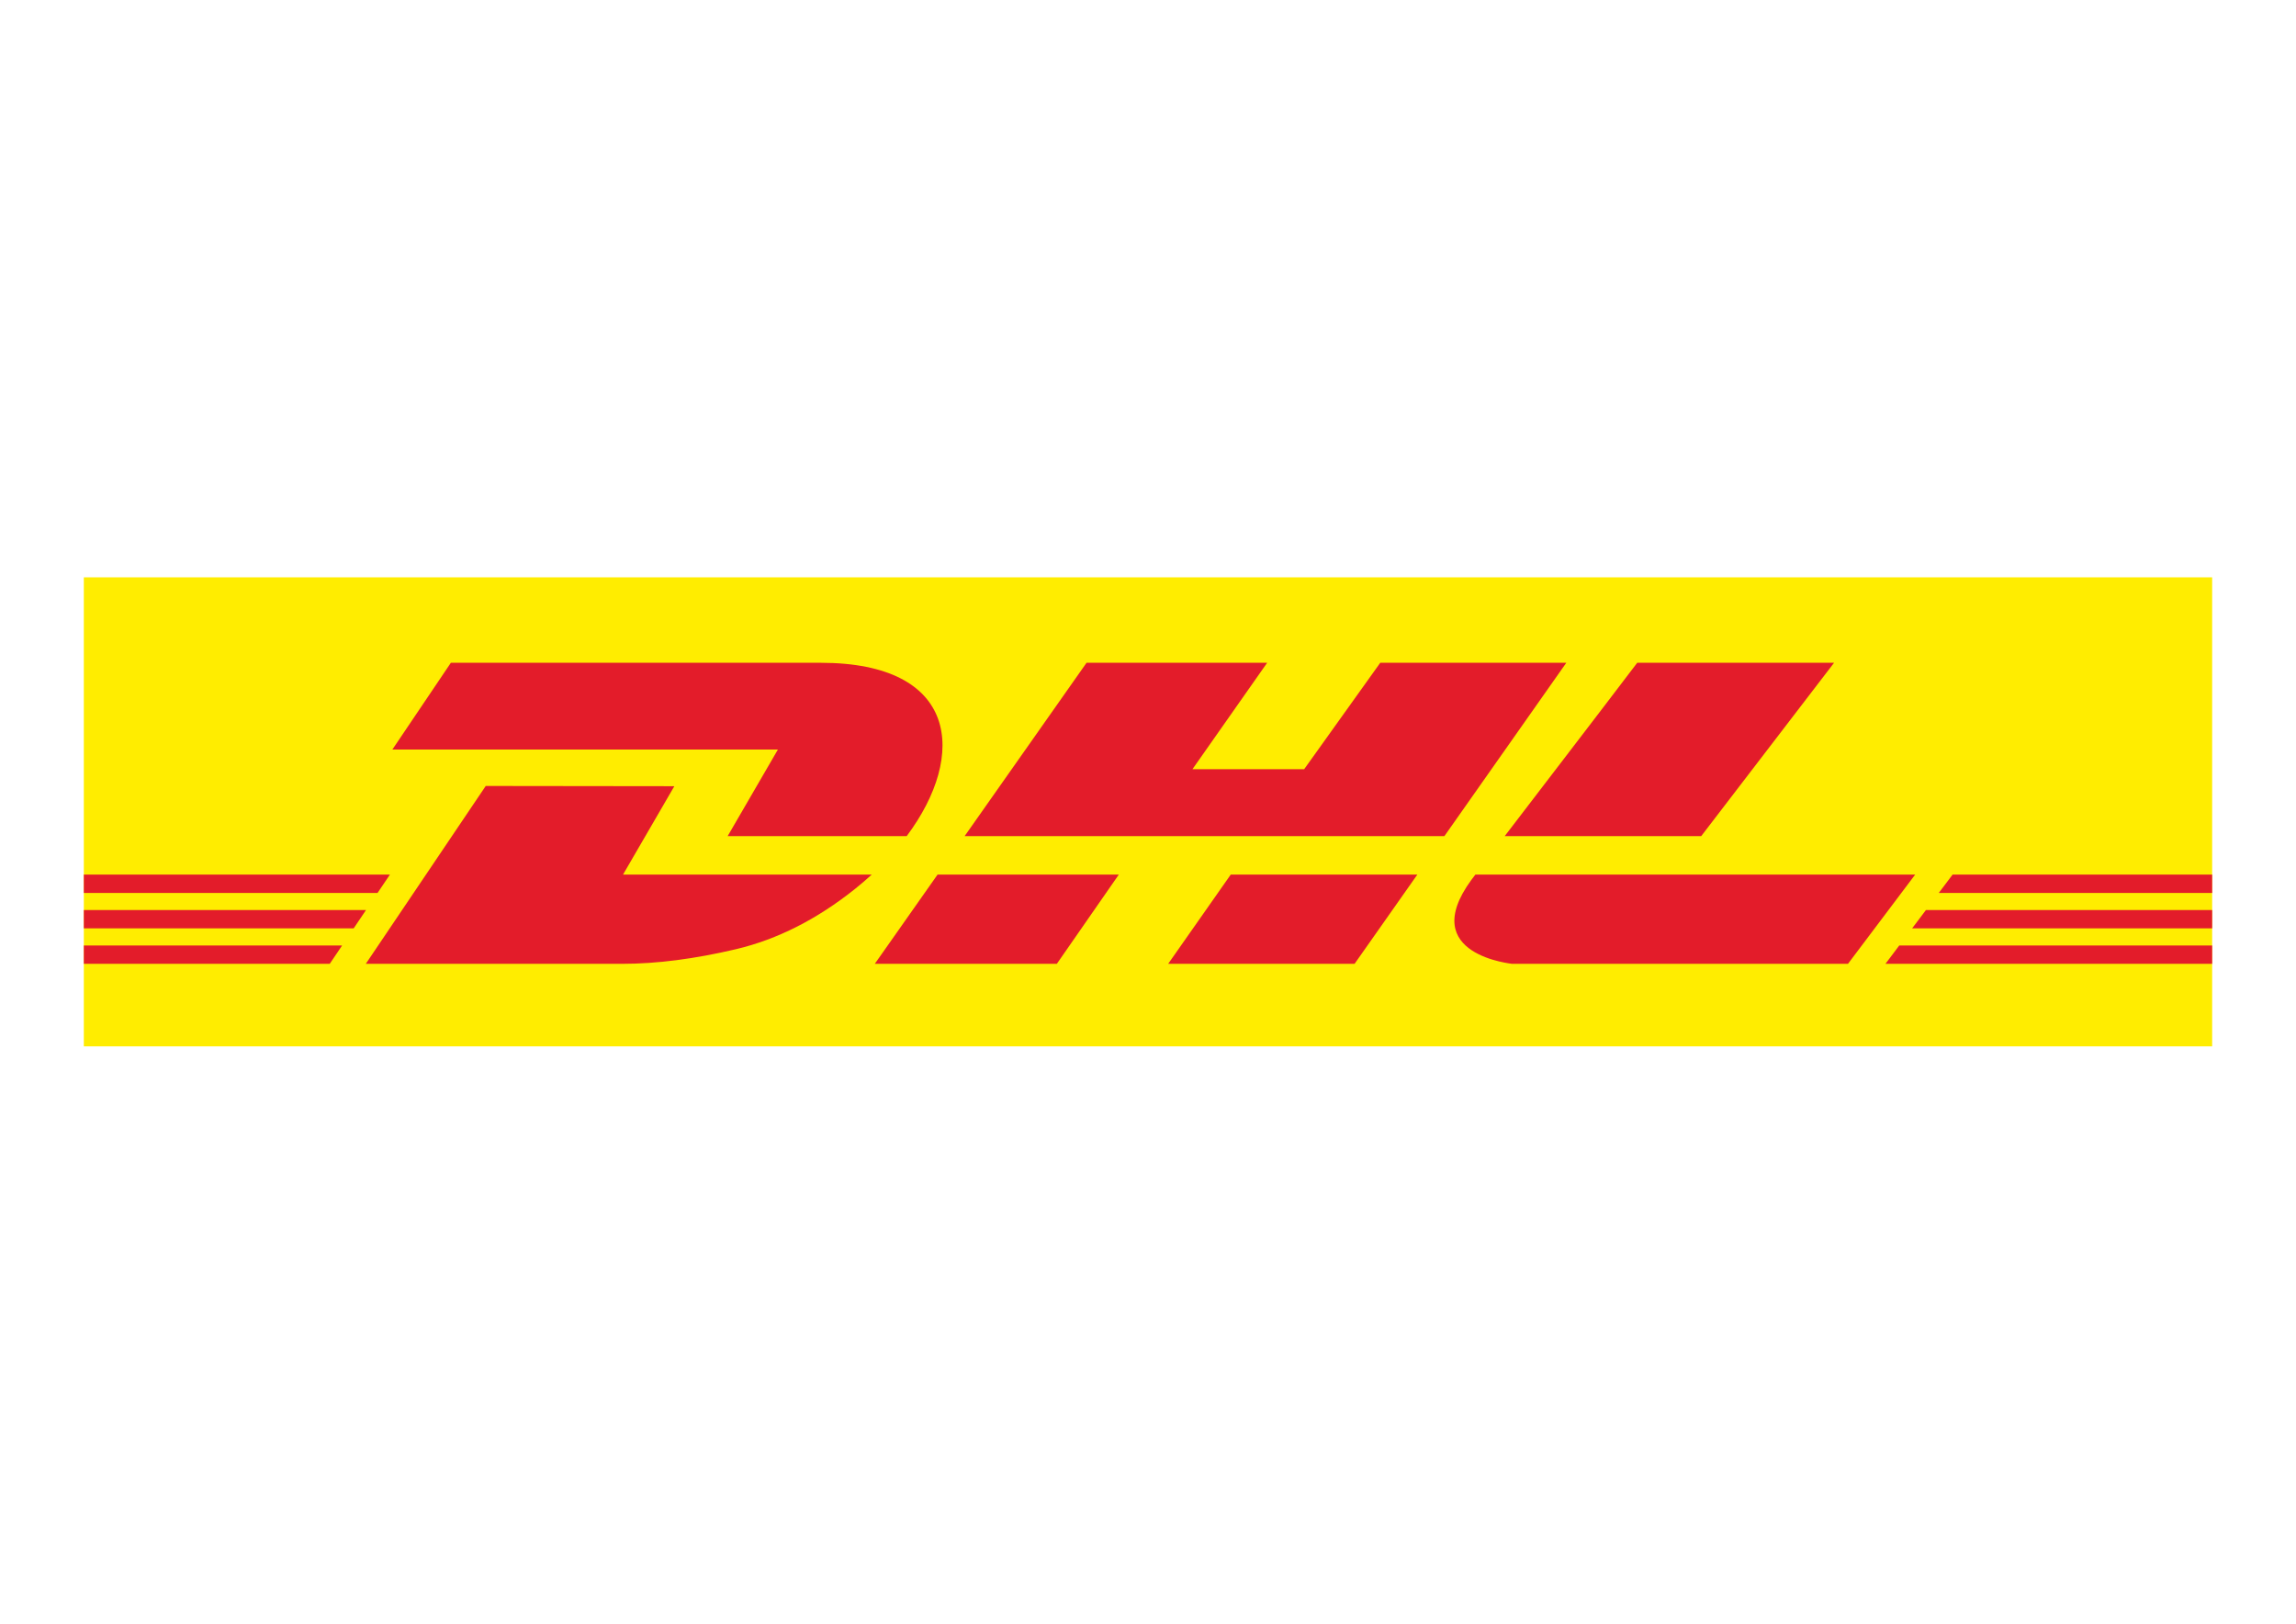 <?xml version="1.0" encoding="UTF-8" standalone="no"?> <svg xmlns:dc="http://purl.org/dc/elements/1.1/" xmlns:cc="http://creativecommons.org/ns#" xmlns:rdf="http://www.w3.org/1999/02/22-rdf-syntax-ns#" xmlns:svg="http://www.w3.org/2000/svg" xmlns="http://www.w3.org/2000/svg" id="231e1bb8-bd59-11eb-960f-0242ac110008" version="1.1" width="841.89pt" viewBox="0 0 841.89 595.276" height="595.276pt"><defs id="defs21"></defs><g id="g2"></g><g id="g12"><g id="g10"><path id="path4" d="M 30.738,383.613 L 30.738,211.658 811.148,211.658 811.148,383.613 30.738,383.613 Z" style="fill-rule:evenodd;fill:#ffed00;"></path><path id="path6" d="M 574.328,242.988 L 529.622,306.538 353.704,306.538 398.41,242.988 464.638,242.988 437.25,281.995 478.208,281.995 506.109,242.988 574.328,242.988 Z M 519.7,320.646 L 496.692,353.353 428.341,353.353 451.279,320.646 519.7,320.646 Z M 410.238,320.646 L 387.515,353.353 320.769,353.353 343.778,320.646 410.238,320.646 Z M 702.247,320.646 C 694.035,331.546 685.828,342.454 677.612,353.353 638.176,353.353 593.798,353.353 554.358,353.353 555.212,353.353 519.222,350.35 539.482,322.628 539.982,321.97 540.486,321.304 540.986,320.646 L 702.247,320.646 Z M 551.74,306.538 C 567.971,285.296 583.921,264.598 600.331,242.988 L 672.509,242.988 623.795,306.538 551.74,306.538 Z M 165.321,242.988 L 300.957,242.988 C 351.17,242.988 354.905,276.519 332.458,306.538 L 266.812,306.538 285.239,274.796 143.869,274.796 165.321,242.988 Z M 319.634,320.646 C 317.722,322.404 315.71,324.132 313.618,325.807 299.655,336.986 285.068,344.387 269.899,347.982 254.734,351.555 240.827,353.353 228.148,353.353 L 134.132,353.353 178.11,288.15 247.263,288.234 228.446,320.646 C 258.837,320.646 289.242,320.646 319.634,320.646 Z" style="fill-rule:evenodd;fill:#e31c2a;"></path><path id="path8" d="M 811.148,320.646 L 811.148,327.363 C 777.766,327.363 744.353,327.363 710.91,327.363 L 715.965,320.646 811.148,320.646 Z M 138.441,327.363 C 102.486,327.363 66.57,327.363 30.738,327.363 L 30.738,320.646 142.97,320.646 138.441,327.363 Z M 811.148,333.641 L 811.148,340.358 C 774.513,340.358 737.847,340.358 701.134,340.358 L 701.769,339.512 706.188,333.641 811.148,333.641 Z M 129.677,340.358 C 96.646,340.358 63.659,340.358 30.738,340.358 L 30.738,333.641 134.206,333.641 129.677,340.358 Z M 811.148,346.636 L 811.148,353.353 C 771.26,353.353 731.323,353.353 691.352,353.353 L 696.407,346.636 811.148,346.636 Z M 120.909,353.353 C 90.811,353.353 60.748,353.353 30.738,353.353 L 30.738,346.636 125.442,346.636 120.909,353.353 Z" style="fill-rule:evenodd;fill:#e31c2a;"></path></g></g><g id="g14"></g><g id="g16"></g></svg> 